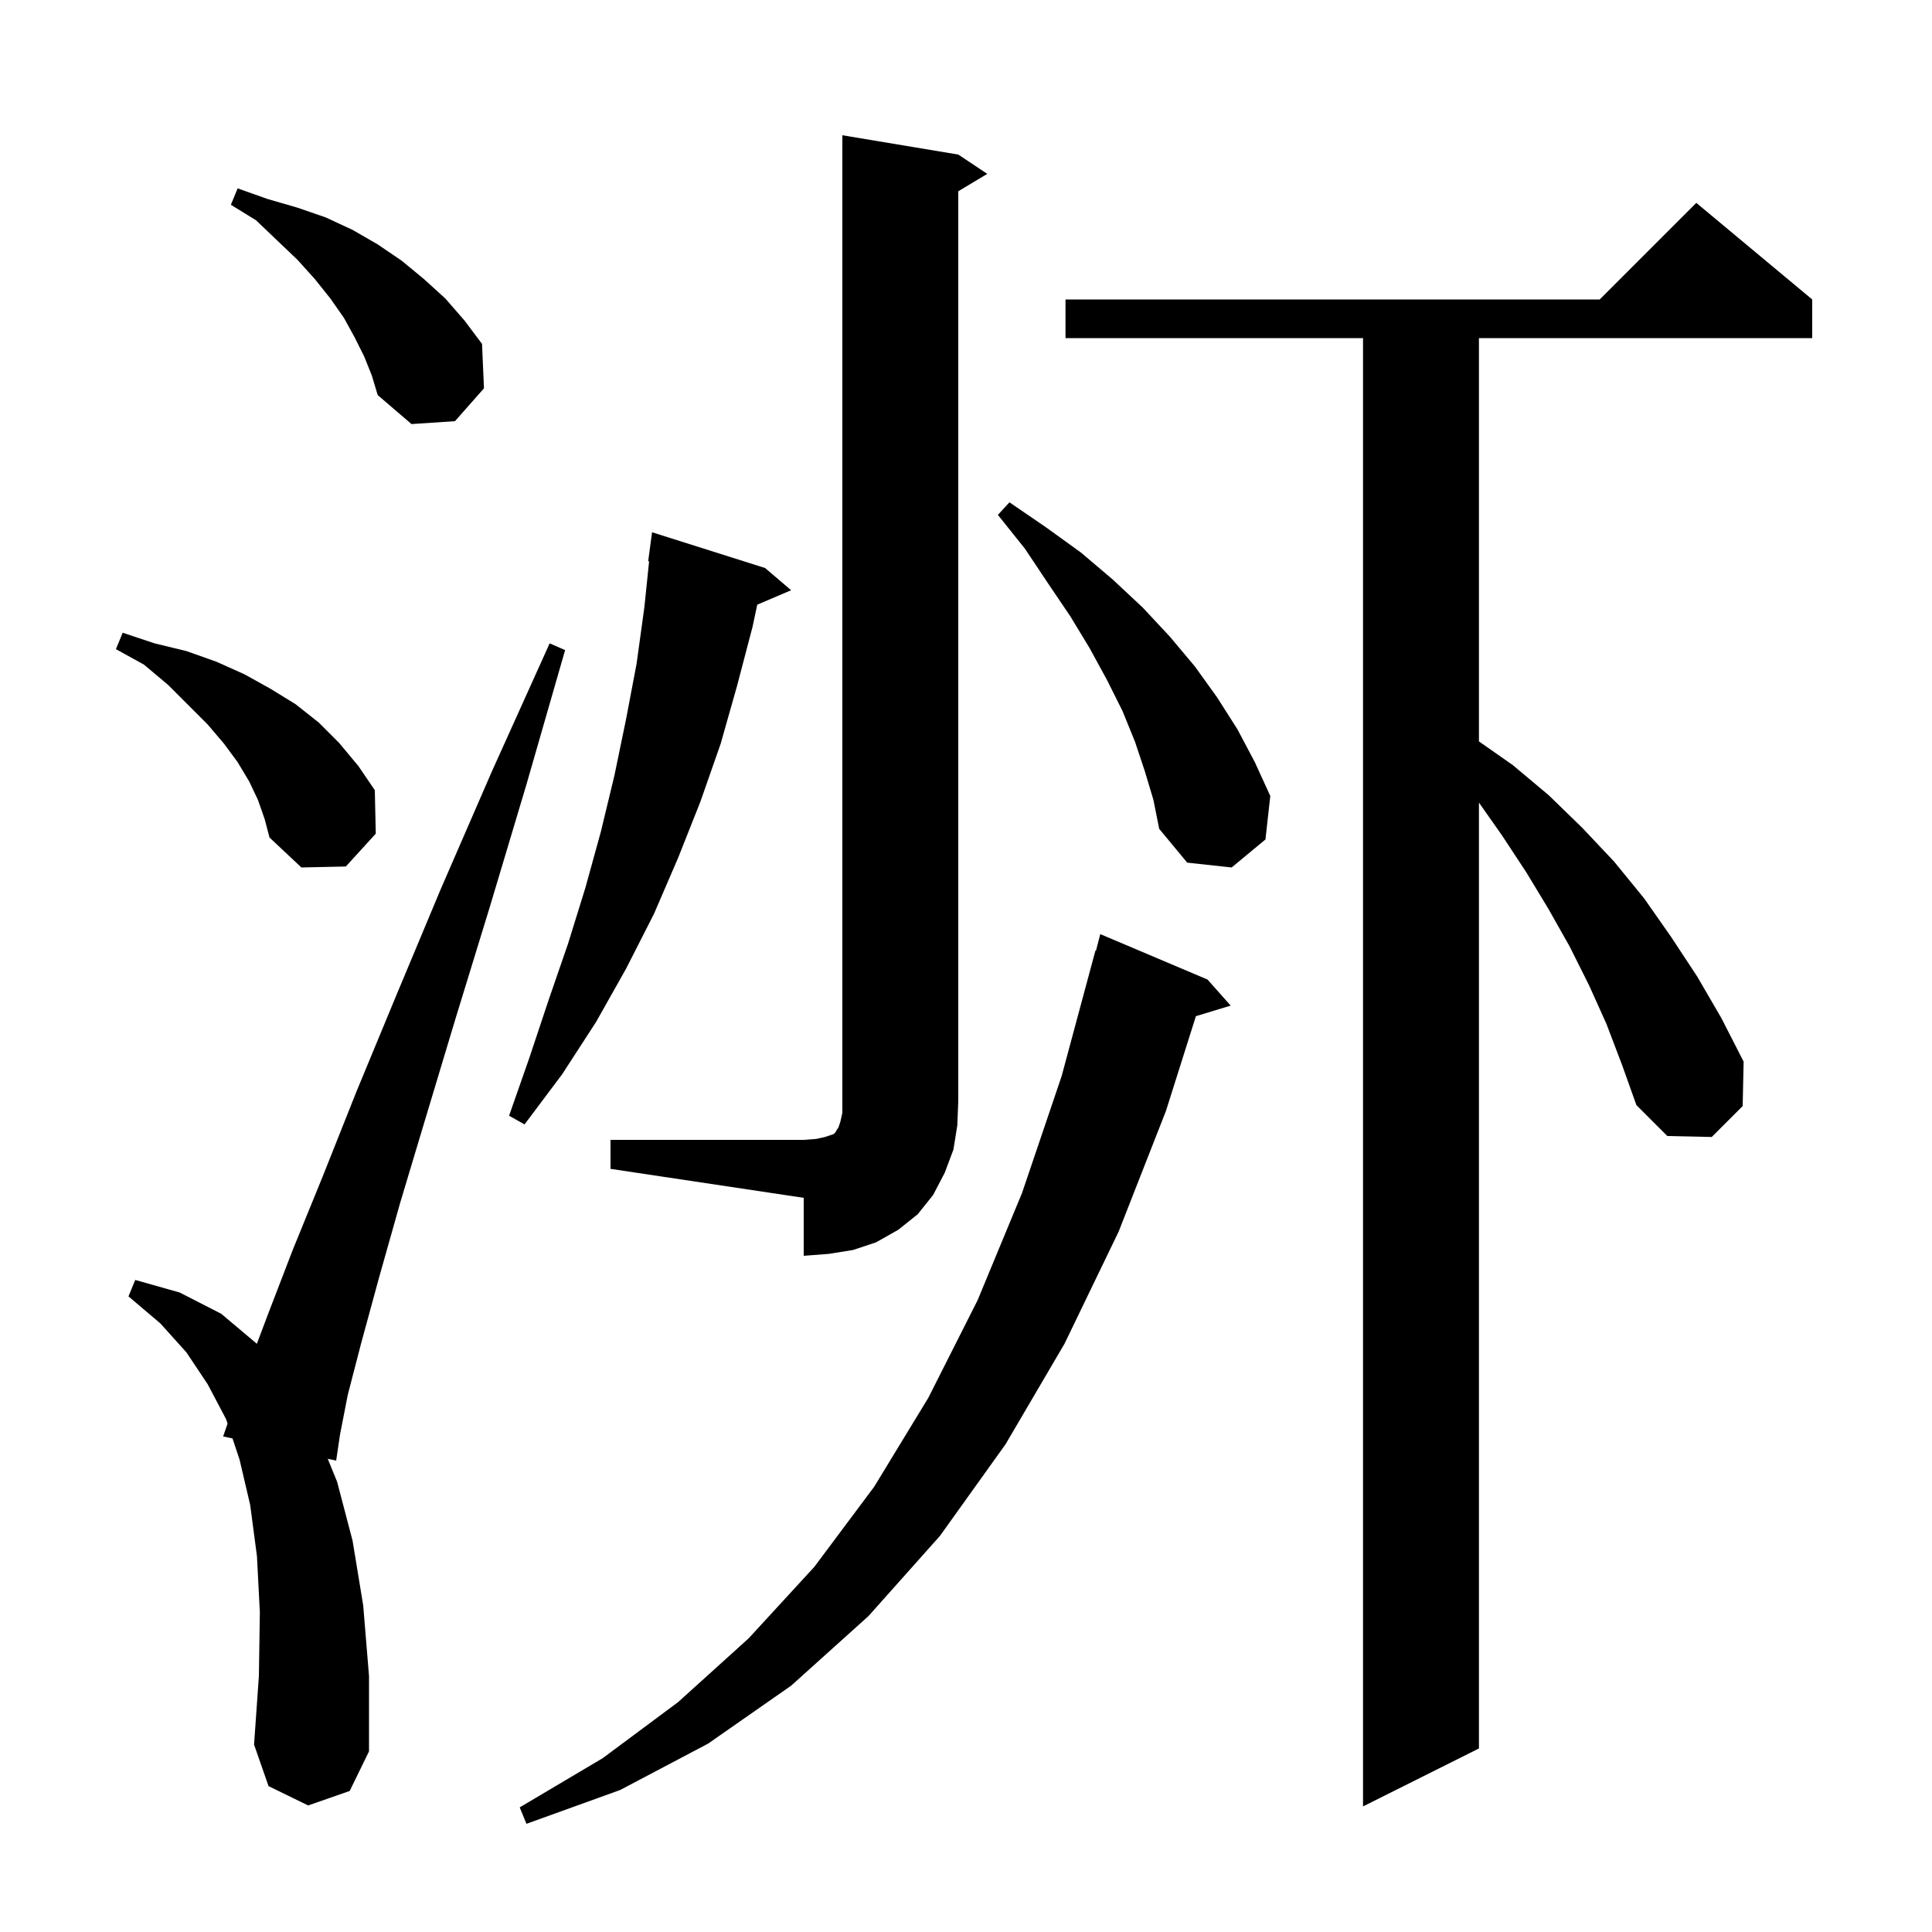<svg xmlns="http://www.w3.org/2000/svg" xmlns:xlink="http://www.w3.org/1999/xlink" version="1.1" baseProfile="full" viewBox="0 0 200 200" width="200" height="200"><g fill="currentColor"><path d="M 125.0 101.4 L 127.4 104.1 L 123.801 105.193 L 120.7 115.0 L 115.8 127.5 L 110.2 139.1 L 104.1 149.5 L 97.3 159.0 L 89.9 167.3 L 81.9 174.5 L 73.3 180.5 L 64.2 185.3 L 54.5 188.8 L 53.8 187.1 L 62.4 182.0 L 70.2 176.2 L 77.5 169.6 L 84.3 162.2 L 90.5 153.9 L 96.1 144.7 L 101.2 134.6 L 105.8 123.5 L 109.9 111.4 L 113.4 98.4 L 113.456 98.414 L 113.9 96.7 Z M 166.3 106.0 L 164.5 102.0 L 162.5 98.0 L 160.3 94.1 L 158.0 90.3 L 155.5 86.5 L 153.1 83.085 L 153.1 181.0 L 141.1 187.0 L 141.1 35.0 L 110.3 35.0 L 110.3 31.0 L 165.6 31.0 L 175.6 21.0 L 187.6 31.0 L 187.6 35.0 L 153.1 35.0 L 153.1 76.75 L 156.6 79.2 L 160.3 82.3 L 163.8 85.7 L 167.1 89.2 L 170.2 93.0 L 173.0 97.0 L 175.7 101.1 L 178.2 105.4 L 180.5 109.9 L 180.4 114.5 L 177.2 117.7 L 172.6 117.6 L 169.4 114.4 L 167.9 110.2 Z M 31.9 186.9 L 27.8 184.9 L 26.3 180.6 L 26.8 173.5 L 26.9 166.9 L 26.6 161.1 L 25.9 155.8 L 24.8 151.1 L 24.069 148.907 L 23.1 148.7 L 23.557 147.371 L 23.4 146.9 L 21.5 143.3 L 19.3 140.0 L 16.6 137.0 L 13.3 134.2 L 14.0 132.5 L 18.6 133.8 L 22.9 136.0 L 26.59 139.107 L 27.8 135.9 L 30.3 129.4 L 33.4 121.8 L 36.9 113.0 L 41.0 103.1 L 45.6 92.1 L 50.9 79.9 L 56.9 66.6 L 58.5 67.3 L 54.5 81.2 L 50.7 93.9 L 47.2 105.3 L 44.1 115.6 L 41.4 124.6 L 39.2 132.4 L 37.4 139.0 L 36.0 144.4 L 35.2 148.5 L 34.8 151.2 L 33.928 151.014 L 34.9 153.4 L 36.5 159.5 L 37.6 166.2 L 38.2 173.5 L 38.2 181.3 L 36.2 185.4 Z M 63.2 118.0 L 83.2 118.0 L 84.5 117.9 L 85.4 117.7 L 86.3 117.4 L 86.5 117.2 L 86.6 117.0 L 86.8 116.7 L 87.0 116.1 L 87.2 115.2 L 87.2 14.0 L 99.2 16.0 L 102.2 18.0 L 99.2 19.8 L 99.2 114.0 L 99.1 116.5 L 98.7 119.0 L 97.8 121.4 L 96.6 123.7 L 95.0 125.7 L 93.0 127.3 L 90.7 128.6 L 88.3 129.4 L 85.8 129.8 L 83.2 130.0 L 83.2 124.0 L 63.2 121.0 Z M 79.2 58.8 L 81.9 61.1 L 78.391 62.594 L 77.9 64.9 L 76.3 71.0 L 74.6 77.0 L 72.5 83.0 L 70.2 88.8 L 67.7 94.6 L 64.8 100.3 L 61.7 105.8 L 58.2 111.2 L 54.3 116.4 L 52.7 115.5 L 54.8 109.5 L 56.8 103.5 L 58.8 97.7 L 60.6 91.9 L 62.2 86.1 L 63.6 80.3 L 64.8 74.5 L 65.9 68.7 L 66.7 62.9 L 67.196 58.106 L 67.1 58.1 L 67.5 55.1 Z M 118.5 79.8 L 117.5 76.8 L 116.2 73.6 L 114.6 70.4 L 112.8 67.1 L 110.8 63.8 L 108.5 60.4 L 106.1 56.8 L 103.3 53.3 L 104.5 52.0 L 108.3 54.6 L 111.9 57.2 L 115.2 60.0 L 118.3 62.9 L 121.1 65.9 L 123.7 69.0 L 126.0 72.2 L 128.1 75.5 L 129.9 78.9 L 131.5 82.4 L 131.0 86.9 L 127.5 89.8 L 122.9 89.3 L 120.0 85.8 L 119.4 82.8 Z M 26.7 82.8 L 25.8 80.9 L 24.6 78.9 L 23.2 77.0 L 21.5 75.0 L 17.4 70.9 L 14.9 68.8 L 12.0 67.2 L 12.7 65.5 L 16.0 66.6 L 19.3 67.4 L 22.4 68.5 L 25.3 69.8 L 28.0 71.3 L 30.6 72.9 L 33.0 74.8 L 35.1 76.9 L 37.1 79.3 L 38.8 81.8 L 38.9 86.3 L 35.8 89.7 L 31.2 89.8 L 27.9 86.7 L 27.4 84.8 Z M 37.7 36.9 L 36.7 34.9 L 35.6 32.9 L 34.2 30.9 L 32.6 28.9 L 30.8 26.9 L 28.7 24.9 L 26.5 22.8 L 23.9 21.2 L 24.6 19.5 L 27.7 20.6 L 30.8 21.5 L 33.7 22.5 L 36.5 23.8 L 39.1 25.3 L 41.6 27.0 L 43.9 28.9 L 46.1 30.9 L 48.1 33.2 L 49.9 35.6 L 50.1 40.2 L 47.1 43.6 L 42.6 43.9 L 39.1 40.9 L 38.5 38.9 Z "/></g></svg>